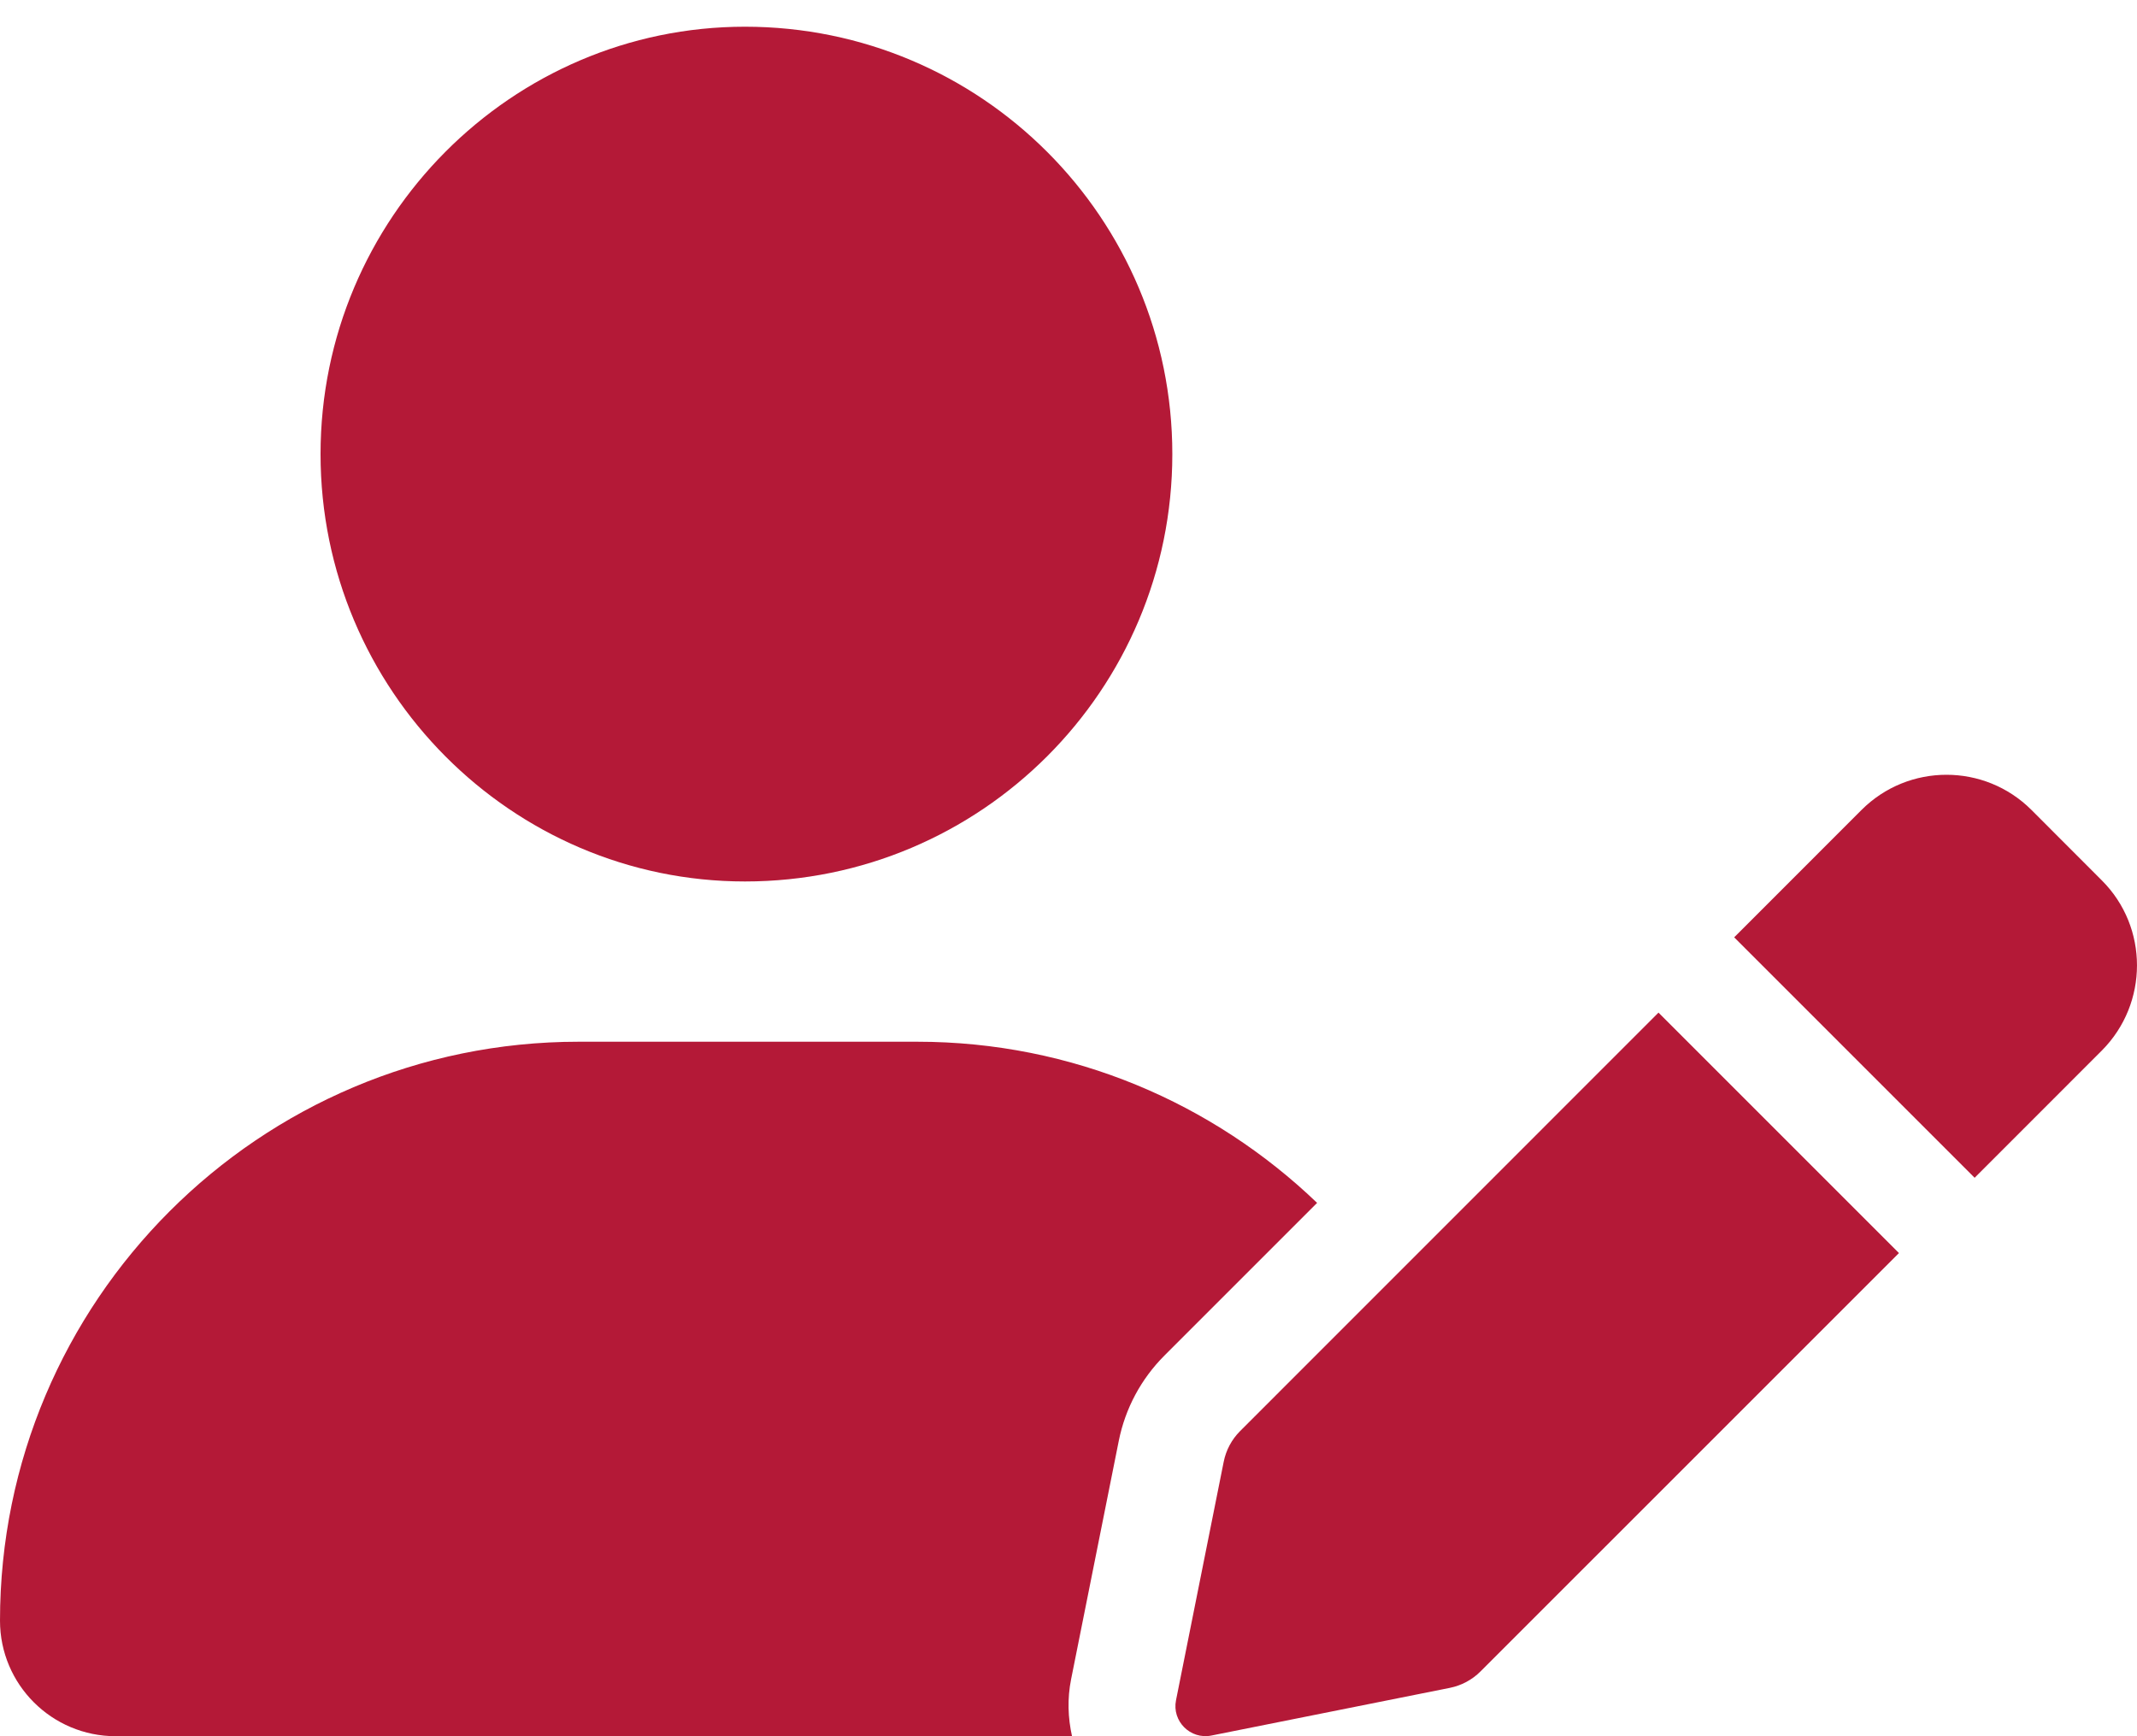 <?xml version="1.0" encoding="UTF-8" standalone="no"?><!DOCTYPE svg PUBLIC "-//W3C//DTD SVG 1.1//EN" "http://www.w3.org/Graphics/SVG/1.1/DTD/svg11.dtd"><svg width="100%" height="100%" viewBox="0 0 48 39" version="1.1" xmlns="http://www.w3.org/2000/svg" xmlns:xlink="http://www.w3.org/1999/xlink" xml:space="preserve" xmlns:serif="http://www.serif.com/" style="fill-rule:evenodd;clip-rule:evenodd;stroke-linejoin:round;stroke-miterlimit:2;"><path d="M16.733,19.8c5.302,0 9.599,-4.298 9.599,-9.6c0,-5.302 -4.297,-9.6 -9.599,-9.6c-5.236,0 -9.533,4.298 -9.533,9.6c-0,5.302 4.297,9.6 9.533,9.6Zm3.869,3.6l-7.605,0c-7.176,0 -12.997,5.828 -12.997,13.005c0,1.433 1.164,2.595 2.6,2.595l21.479,0c-0.093,-0.415 -0.107,-0.848 -0.021,-1.278l1.071,-5.356c0.146,-0.729 0.501,-1.392 1.026,-1.917l3.429,-3.429c-2.337,-2.24 -5.494,-3.62 -8.982,-3.62Zm7.253,8.745c-0.189,0.189 -0.317,0.429 -0.369,0.69l-1.071,5.356c-0.095,0.472 0.322,0.888 0.794,0.794l5.356,-1.071c0.262,-0.053 0.502,-0.181 0.69,-0.37l9.398,-9.397l-5.401,-5.401l-9.397,9.399Zm19.357,-12.367l-1.582,-1.584c-1.055,-1.054 -2.764,-1.054 -3.818,0l-2.86,2.861l5.401,5.401l2.859,-2.86c1.05,-1.058 1.05,-2.768 0,-3.818Z" style="fill:#b41937;fill-rule:nonzero;"/></svg>